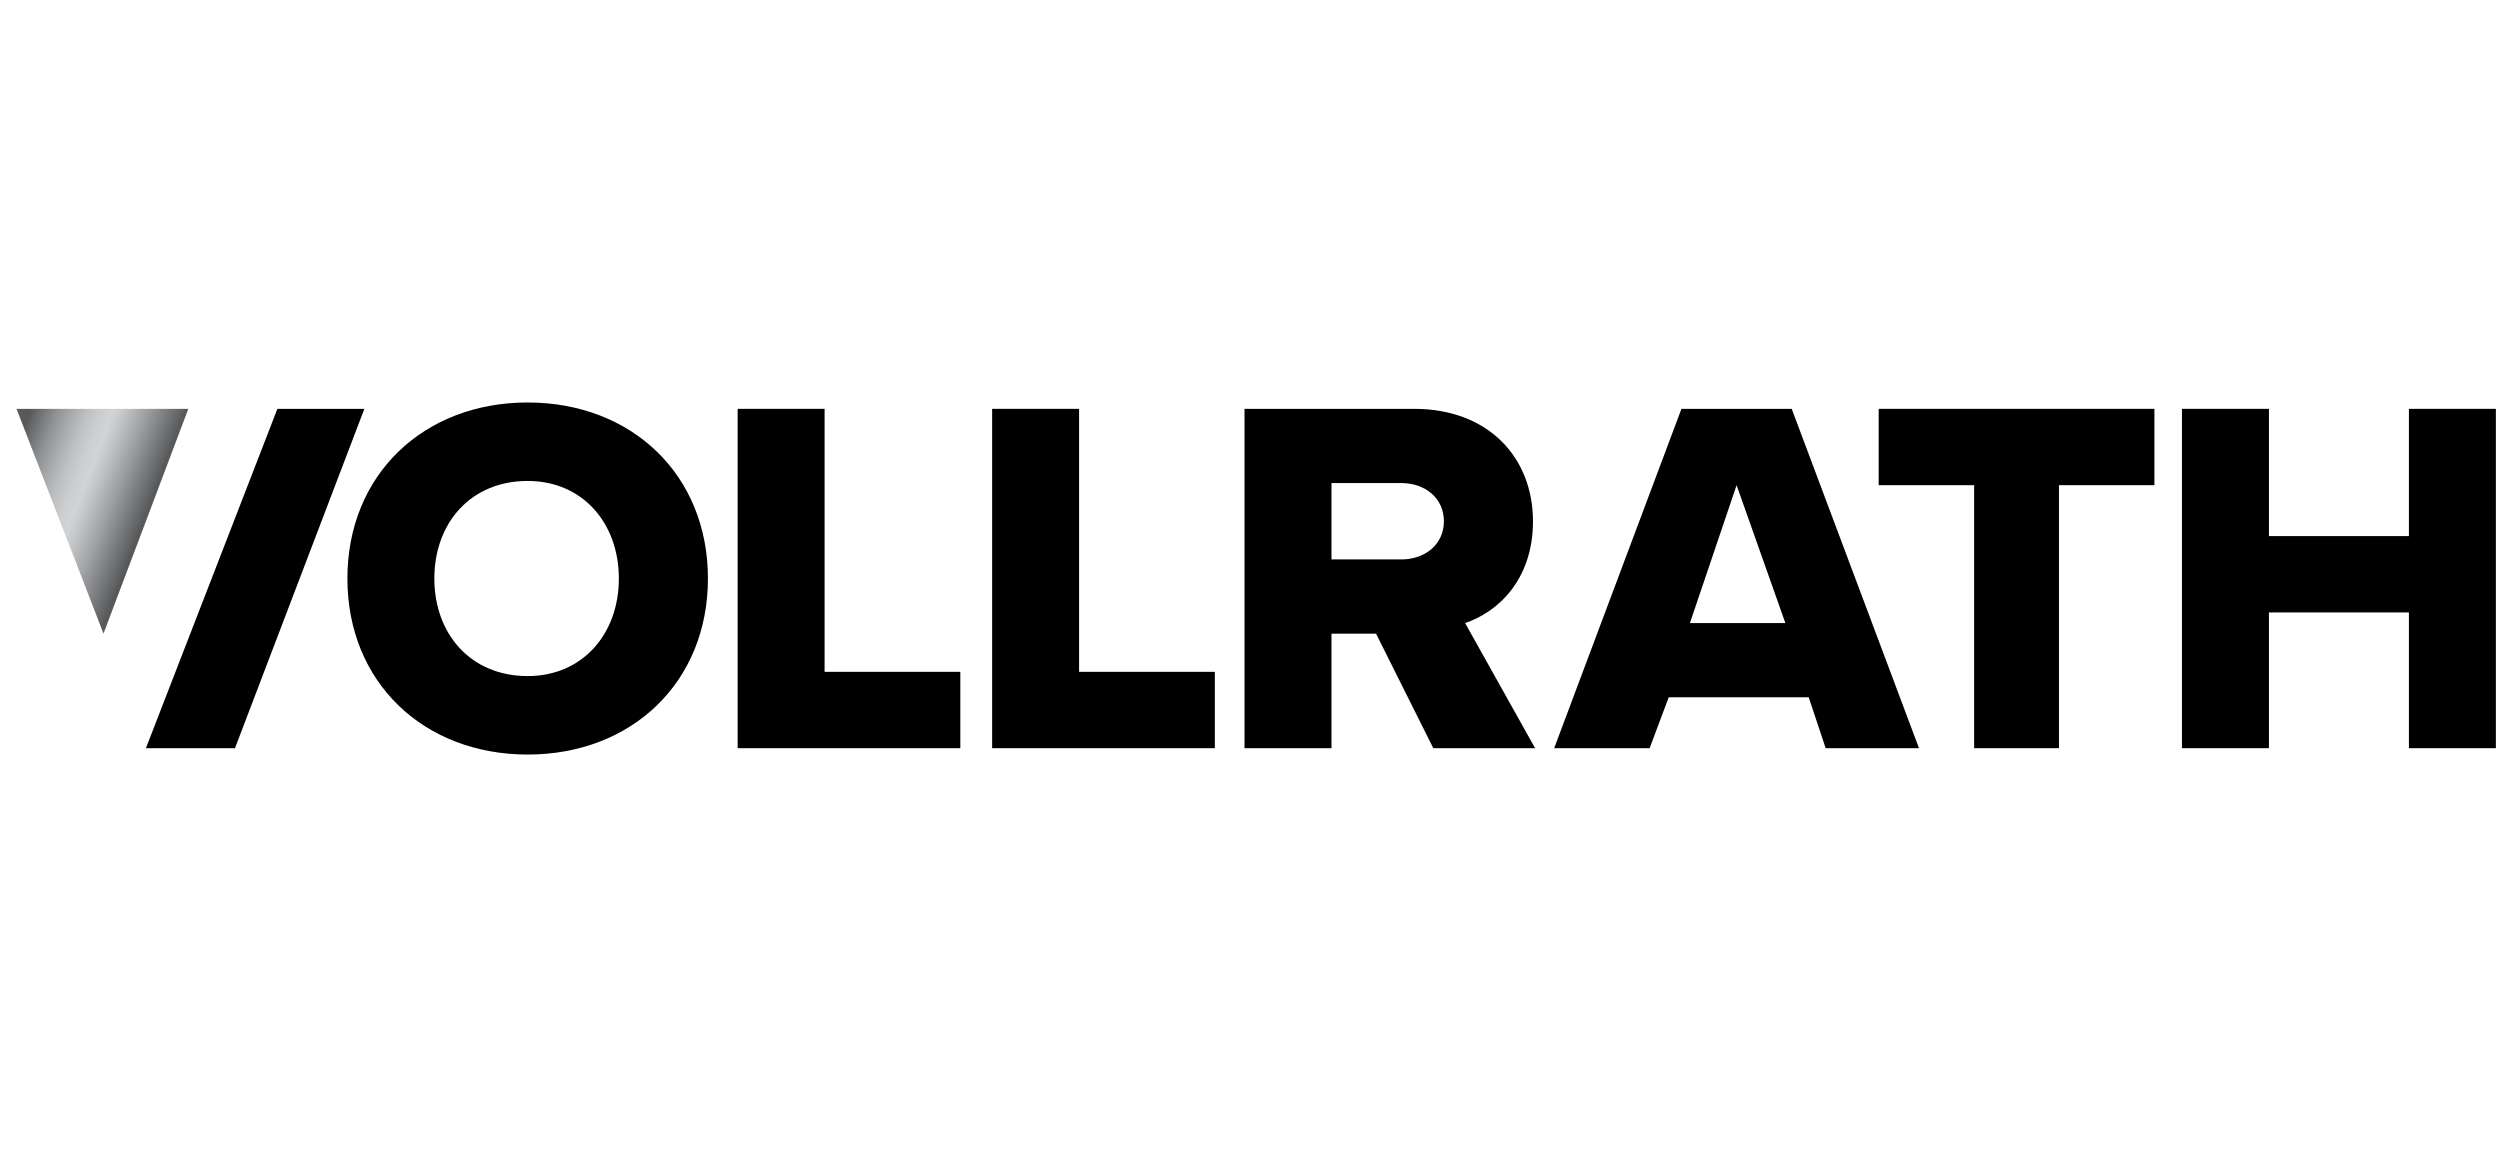 <?xml version="1.0" encoding="UTF-8"?> <svg xmlns="http://www.w3.org/2000/svg" width="121" height="56" viewBox="0 0 121 56" fill="none"><path d="M25.539 19.48C30.569 19.48 34.264 22.97 34.264 28C34.264 33.03 30.569 36.52 25.539 36.52C20.509 36.52 16.814 33.03 16.814 28C16.814 22.97 20.509 19.48 25.539 19.48ZM25.539 23.278C22.767 23.278 21.022 25.331 21.022 28C21.022 30.669 22.767 32.722 25.539 32.722C28.208 32.722 29.953 30.669 29.953 28C29.953 25.331 28.208 23.278 25.539 23.278Z" fill="black"></path><path d="M35.702 36.212V19.788H39.91V32.517H46.48V36.212H35.702Z" fill="black"></path><path d="M48.02 36.212V19.788H52.228V32.517H58.798V36.212H48.02Z" fill="black"></path><path d="M69.371 36.212L66.6 30.669H64.444V36.212H60.235V19.788H68.448C72.04 19.788 74.196 22.149 74.196 25.229C74.196 28.103 72.451 29.642 70.911 30.156L74.299 36.212H69.371ZM67.832 23.381H64.444V27.076H67.832C68.961 27.076 69.885 26.358 69.885 25.229C69.885 24.099 68.961 23.381 67.832 23.381Z" fill="black"></path><path d="M88.362 36.212L87.541 33.749H80.766L79.842 36.212H75.222L81.382 19.788H86.719L92.879 36.212H88.362ZM84.051 23.483L81.792 30.156H86.412L84.051 23.483Z" fill="black"></path><path d="M95.548 36.212V23.483H90.928V19.788H104.273V23.483H99.654V36.212H95.548Z" fill="black"></path><path d="M116.591 36.212V29.642H109.816V36.212H105.607V19.788H109.816V25.947H116.591V19.788H120.8V36.212H116.591Z" fill="black"></path><path d="M11.373 36.212H7.062L13.426 19.788H17.635L11.373 36.212Z" fill="black"></path><path d="M9.115 19.788L5.009 30.669L0.8 19.788H9.115Z" fill="url(#paint0_linear_1030_23372)"></path><defs><linearGradient id="paint0_linear_1030_23372" x1="0.416" y1="22.674" x2="6.931" y2="25.174" gradientUnits="userSpaceOnUse"><stop stop-color="#58595B"></stop><stop offset="0.04" stop-color="#67686B"></stop><stop offset="0.158" stop-color="#8B8D90"></stop><stop offset="0.27" stop-color="#A8ABAD"></stop><stop offset="0.374" stop-color="#BFC1C3"></stop><stop offset="0.465" stop-color="#CCCED0"></stop><stop offset="0.535" stop-color="#D1D3D4"></stop><stop offset="0.61" stop-color="#C2C4C6"></stop><stop offset="0.762" stop-color="#9B9DA0"></stop><stop offset="0.974" stop-color="#616264"></stop><stop offset="1" stop-color="#58595B"></stop></linearGradient></defs></svg> 